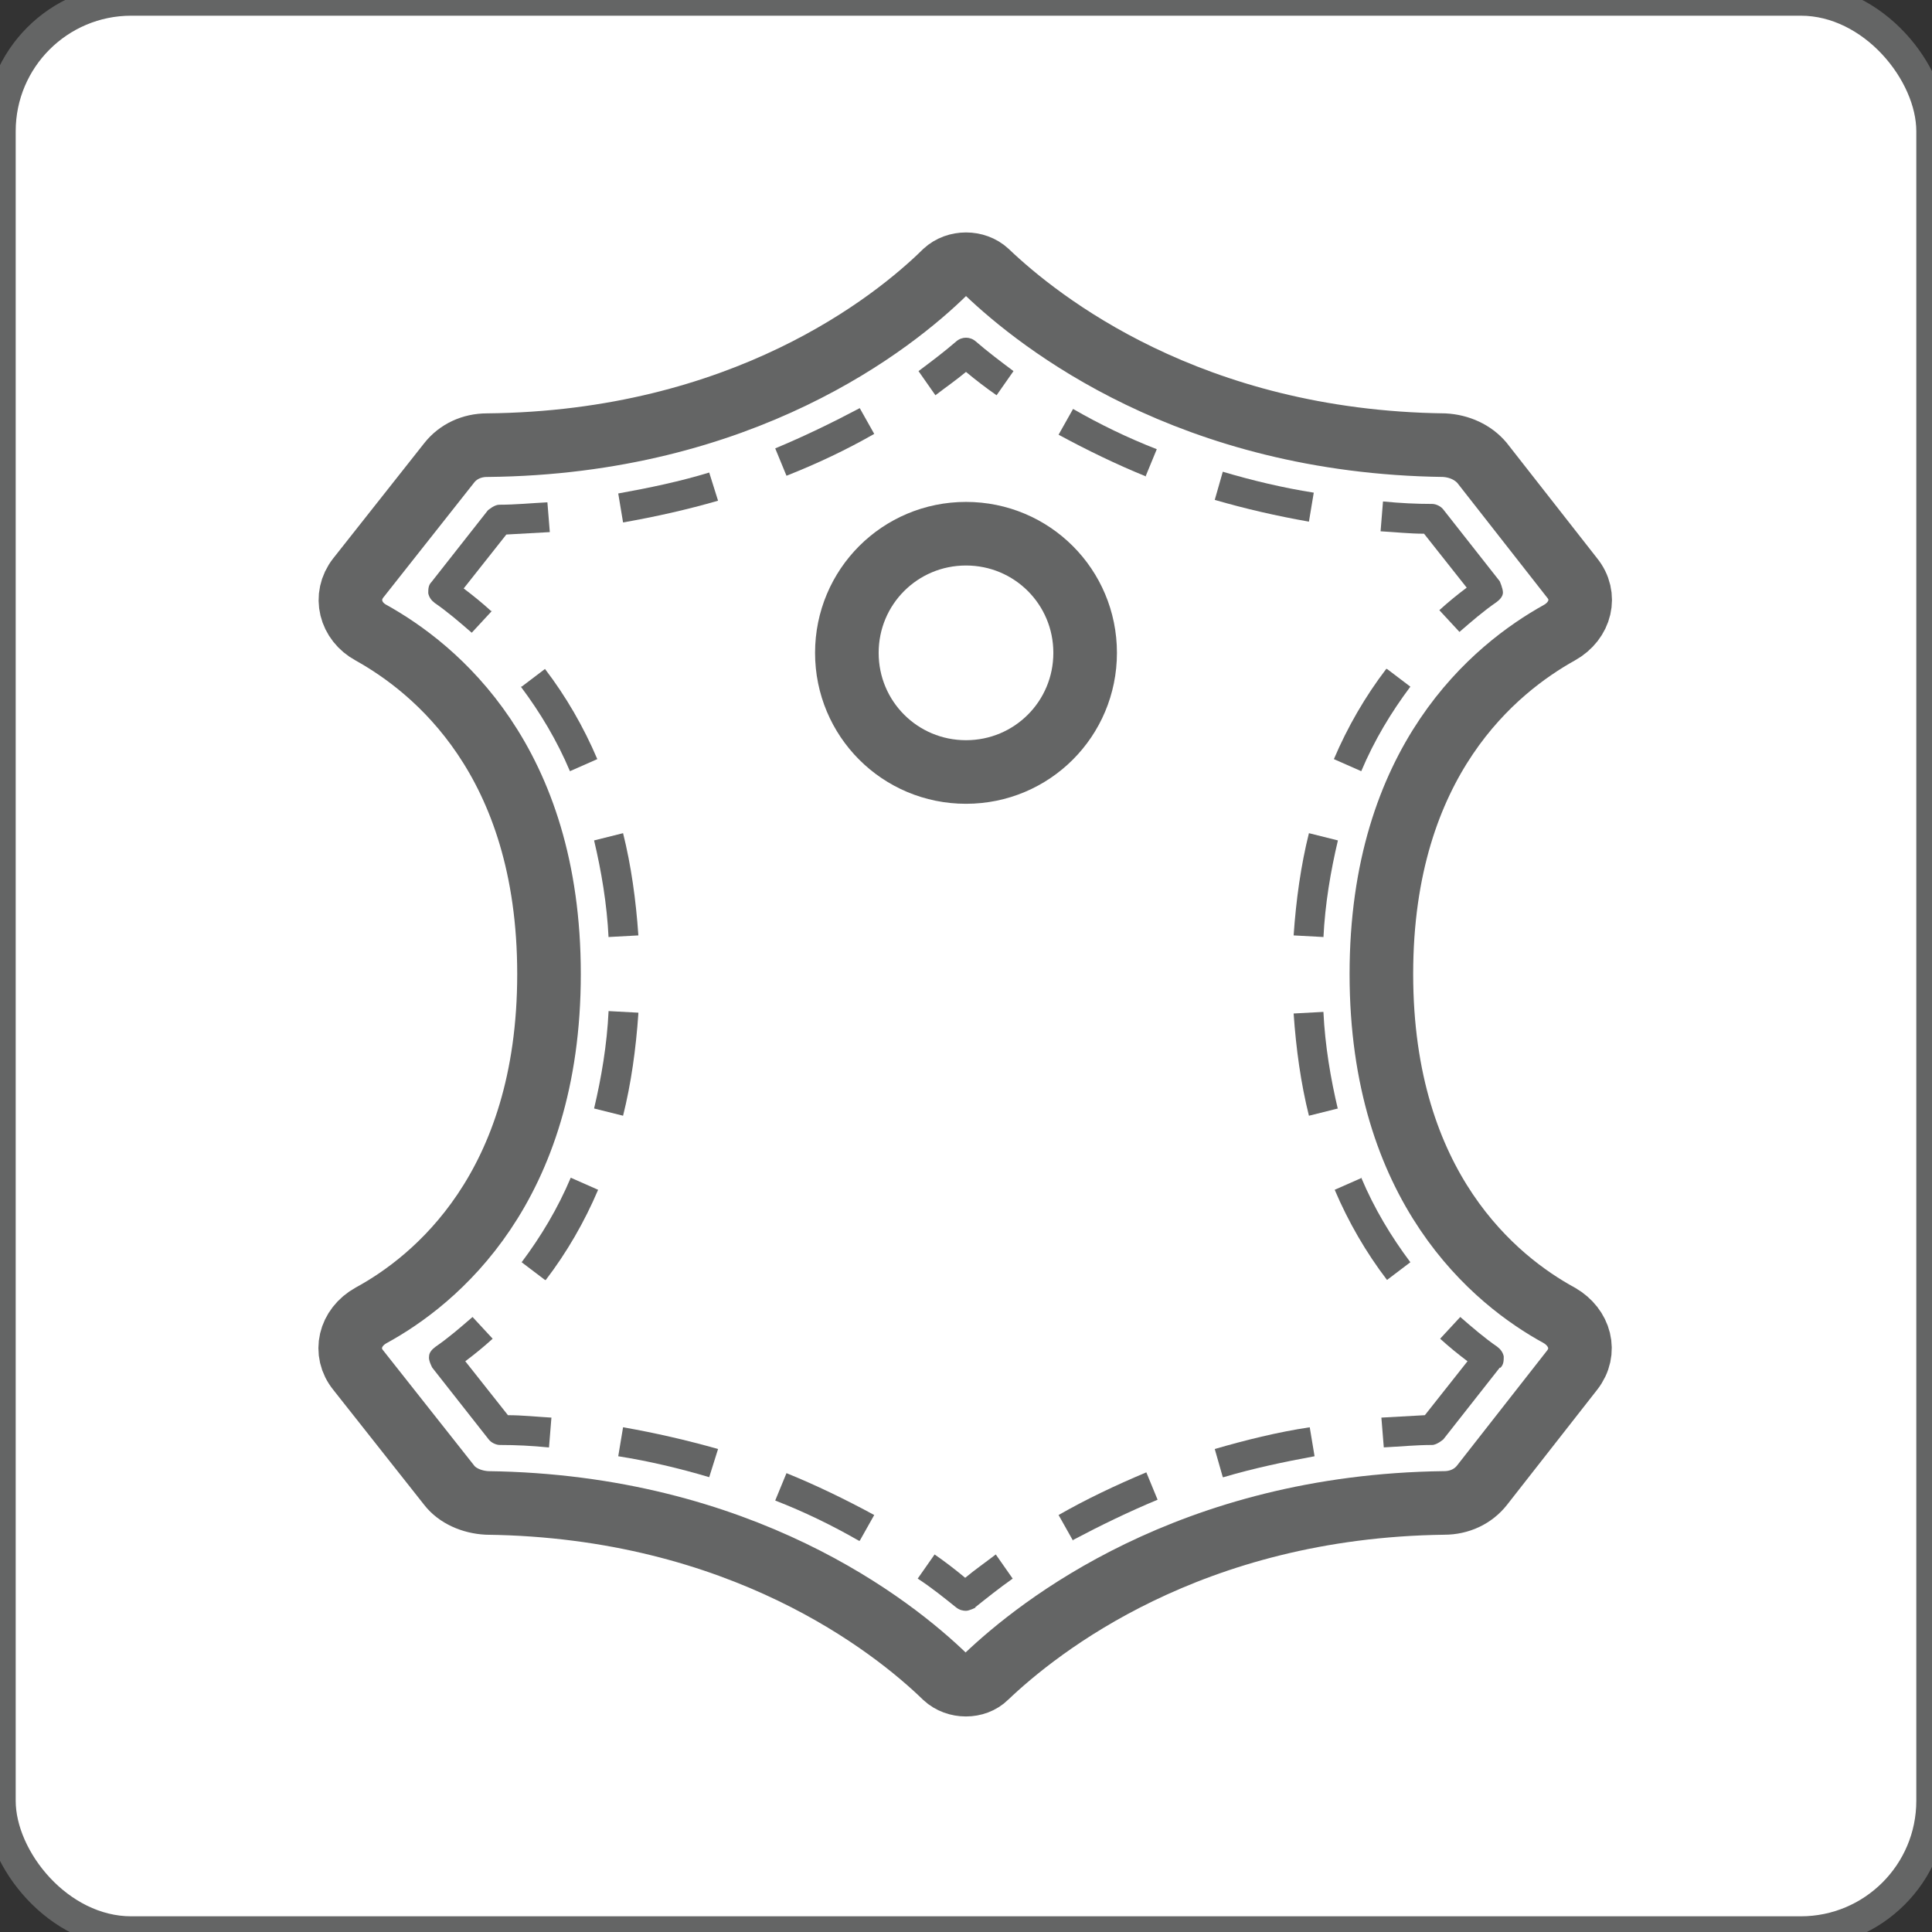 <?xml version="1.0" encoding="UTF-8"?>
<svg id="Layer_1" data-name="Layer 1" xmlns="http://www.w3.org/2000/svg" viewBox="0 0 24 24">
  <rect x="0" y="0" width="24" height="24" fill="#333333" stroke="none"/>
  <defs>
    <style>
      .cls-1 {
        fill: #646565;
      }

      .cls-2 {
        fill: #fff;
      }

      .cls-3 {
        stroke-width: .79px;
      }

      .cls-3, .cls-4 {
        fill: none;
        stroke: #646565;
        stroke-linecap: round;
        stroke-linejoin: round;
      }

      .cls-4 {
        stroke-width: .39px;
      }
    </style>
  </defs>
  <rect class="cls-2" y="0" width="24" height="24" rx="1.63" ry="1.63"/>
  <rect class="cls-4" y="0" width="24" height="24" rx="1.63" ry="1.63"/>
  <path class="cls-3" d="M19.37,16.34c-.79-.43-2.21-1.58-2.21-4.24s1.42-3.8,2.21-4.24c.27-.15.34-.46.16-.68l-1.12-1.43c-.11-.13-.28-.21-.47-.22-3.16-.04-5.03-1.53-5.68-2.15-.14-.13-.38-.13-.52,0-.64.63-2.51,2.12-5.69,2.15-.19,0-.36.08-.47.22l-1.13,1.43c-.18.23-.1.54.16.68.79.44,2.21,1.58,2.21,4.24s-1.42,3.81-2.21,4.24c-.27.15-.34.46-.16.68l1.13,1.43c.1.13.28.21.47.22,3.16.04,5.04,1.53,5.69,2.16.14.13.38.13.51,0,.65-.62,2.53-2.12,5.69-2.16.19,0,.36-.08.47-.22l1.12-1.43c.18-.23.1-.53-.16-.68Z"/>
  <path class="cls-1" d="M17.19,6.23c.2.02.4.03.6.03.05,0,.11.03.14.07l.7.89s.04.09.04.14c0,.05-.04.09-.08.12-.16.11-.31.24-.46.37l-.25-.27c.11-.1.22-.19.34-.28l-.53-.67c-.18,0-.36-.02-.54-.03l.03-.37Z"/>
  <path class="cls-1" d="M17.23,8.31l.29.22c-.24.32-.45.67-.61,1.05l-.34-.15c.17-.4.39-.78.65-1.12"/>
  <path class="cls-1" d="M16.44,11.64l-.37-.02c.03-.44.09-.87.19-1.27l.36.09c-.09.38-.16.79-.18,1.21"/>
  <path class="cls-1" d="M16.62,13.77l-.36.09c-.1-.4-.16-.83-.19-1.27l.37-.02c.02.42.09.83.18,1.21"/>
  <path class="cls-1" d="M15.19,5.86c.37.11.75.2,1.13.26l-.06.36c-.4-.07-.79-.16-1.17-.27l.1-.35Z"/>
  <path class="cls-1" d="M11.88,4.24c.07-.06.17-.06.24,0,.15.13.31.25.47.37l-.21.3c-.13-.09-.26-.19-.38-.29-.12.1-.25.19-.38.29l-.21-.3c.16-.12.32-.24.47-.37"/>
  <path class="cls-1" d="M10.68,5.07l.18.32c-.35.2-.71.37-1.09.52l-.14-.34c.36-.15.71-.32,1.05-.5"/>
  <path class="cls-1" d="M6.11,7.59l-.25.27c-.15-.13-.3-.26-.46-.37-.04-.03-.07-.07-.08-.12,0-.05,0-.1.04-.14l.7-.89s.08-.07.14-.07c.2,0,.4-.02.6-.03l.03.37c-.18.01-.36.02-.54.03l-.53.67c.12.09.23.18.34.28"/>
  <path class="cls-1" d="M6.48,8.53l.29-.22c.26.34.48.72.65,1.12l-.34.15c-.16-.38-.37-.73-.61-1.05"/>
  <path class="cls-1" d="M7.56,11.65c-.02-.42-.09-.83-.18-1.21l.36-.09c.1.4.16.83.19,1.27l-.37.02Z"/>
  <path class="cls-1" d="M7.93,12.59c-.03.44-.09.87-.19,1.27l-.36-.09c.09-.38.16-.79.18-1.21l.37.02Z"/>
  <path class="cls-1" d="M6.81,17.98c-.2-.02-.4-.03-.6-.03-.05,0-.11-.03-.14-.07l-.7-.89s-.05-.09-.04-.14c0-.05.04-.09.08-.12.16-.11.31-.24.46-.37l.25.27c-.11.1-.22.19-.34.28l.53.67c.18,0,.36.02.54.03l-.03.37Z"/>
  <path class="cls-1" d="M6.77,15.9l-.29-.22c.24-.32.45-.67.61-1.05l.34.15c-.17.4-.39.78-.65,1.12"/>
  <path class="cls-1" d="M8.81,18.35c-.37-.11-.75-.2-1.13-.26l.06-.36c.4.07.79.16,1.18.27l-.11.35Z"/>
  <path class="cls-1" d="M7.74,6.49l-.06-.36c.39-.07.77-.15,1.13-.26l.11.35c-.38.11-.78.2-1.18.27"/>
  <path class="cls-1" d="M10.67,19.14c-.33-.19-.68-.36-1.04-.5l.14-.34c.37.15.74.33,1.09.52l-.18.32Z"/>
  <path class="cls-1" d="M12.12,19.97s-.08.04-.12.04-.08-.01-.12-.04c-.15-.12-.31-.25-.48-.36l.21-.3c.13.09.26.19.38.29.12-.1.25-.19.38-.29l.21.3c-.17.12-.32.24-.47.36"/>
  <path class="cls-3" d="M12,9.59c-.82,0-1.48-.66-1.48-1.48s.66-1.48,1.48-1.48,1.48.66,1.48,1.48-.66,1.48-1.48,1.48Z"/>
  <path class="cls-1" d="M13.33,19.14l-.18-.32c.35-.2.71-.37,1.09-.53l.14.34c-.36.15-.71.32-1.05.5"/>
  <path class="cls-1" d="M14.24,5.92c-.37-.15-.74-.33-1.09-.52l.18-.32c.33.19.68.36,1.04.5l-.14.34Z"/>
  <path class="cls-1" d="M15.19,18.35l-.1-.35c.38-.11.78-.21,1.18-.27l.06.36c-.38.07-.76.15-1.13.26"/>
  <path class="cls-1" d="M16.91,14.63c.16.38.37.73.61,1.05l-.29.22c-.26-.34-.48-.72-.65-1.12l.34-.15Z"/>
  <path class="cls-1" d="M18.63,16.99l-.7.89s-.08.07-.14.07c-.2,0-.4.02-.6.03l-.03-.37c.18-.01.36-.02.54-.03l.53-.67c-.12-.09-.23-.18-.34-.28l.25-.27c.15.13.3.26.46.37.04.03.07.07.08.12,0,.05,0,.1-.04.14"/>
</svg>